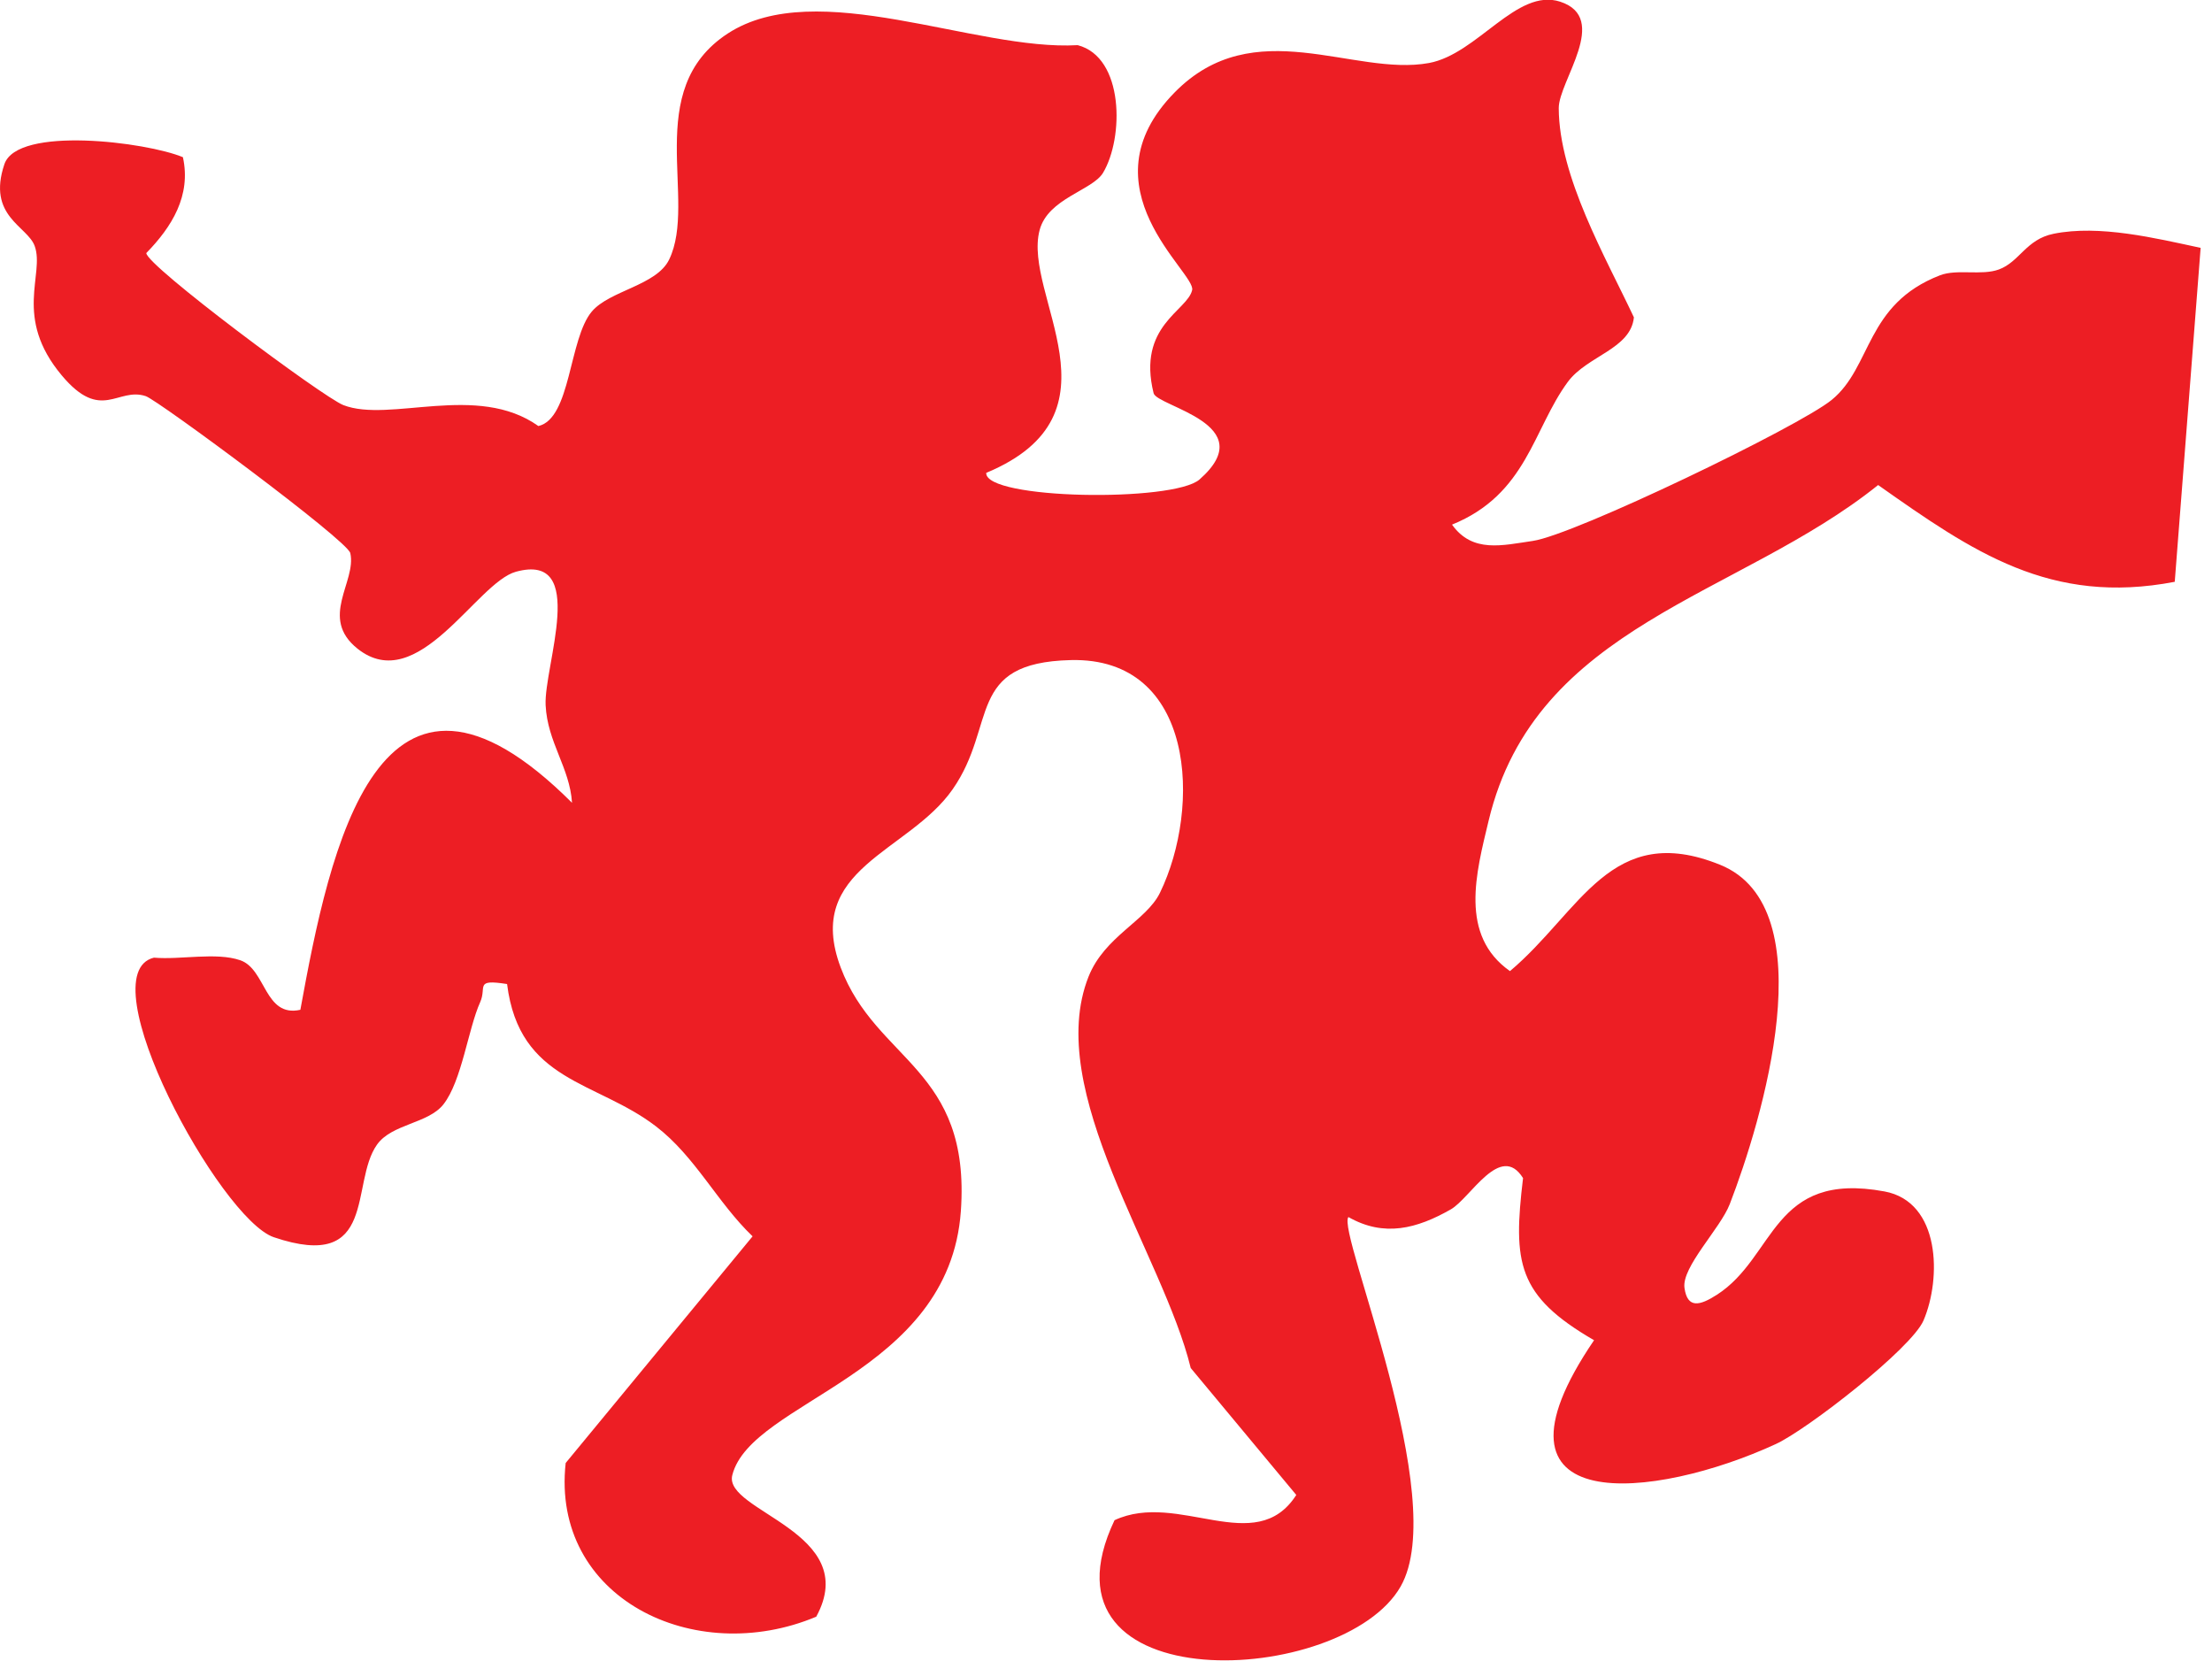 <svg width="171" height="129" viewBox="0 0 171 129" fill="none" xmlns="http://www.w3.org/2000/svg">
<g clip-path="url(#clip0_0_3)">
<path d="M170.12 19.18L168.12 44.97C158.5 46.81 152.51 42.65 145.19 37.49C134.4 46.15 118.71 48.26 115.08 63.43C114.11 67.47 112.79 72.29 116.73 75.06C122.2 70.45 124.53 63.43 132.97 66.84C141.19 70.16 136.2 86.66 133.72 93.07C132.99 94.96 129.99 97.93 130.22 99.55C130.45 101.17 131.41 100.92 132.72 100.08C137.29 97.15 136.97 90.48 145.68 92.09C150.02 92.89 150.09 98.81 148.7 102.06C147.78 104.22 139.71 110.5 137.27 111.62C128.01 115.89 113.73 117.55 123.23 103.59C117.27 100.14 116.96 97.59 117.74 91.06C115.99 88.26 113.67 92.62 112.15 93.48C109.53 94.97 107 95.64 104.24 94.07C103.31 95.2 112.16 115.8 108.28 122.62C103.85 130.41 79.46 131.6 86.16 117.5C91.1 115.2 97.06 120.46 100.21 115.55L92.05 105.74C89.92 96.99 80.65 84.32 84.15 75.49C85.39 72.37 88.61 71.18 89.67 69.01C92.88 62.42 92.42 50.78 82.77 51.02C74.62 51.22 77.12 56.02 73.65 61C70.25 65.89 62.11 67.11 64.99 74.78C67.73 82.06 75.06 82.55 74.28 93.61C73.38 106.28 58.07 108.24 56.61 114.02C55.9 116.83 66.67 118.41 63.1 124.96C53.67 128.92 42.58 123.51 43.73 113.08L58.18 95.56C55.45 92.95 53.76 89.4 50.71 87.06C46.08 83.51 40.15 83.65 39.2 76.06C36.65 75.66 37.65 76.28 37.12 77.46C36.19 79.53 35.7 83.55 34.28 85.36C33.1 86.86 30.28 86.86 29.14 88.48C27.03 91.46 29.24 98.36 21.17 95.63C17.01 94.22 6.72 75.29 11.9 74.02C13.95 74.2 16.71 73.58 18.57 74.22C20.57 74.9 20.44 78.67 23.22 78.05C25.49 65.6 29.27 47.12 44.22 62.05C44.05 59.34 42.32 57.38 42.18 54.51C42.03 51.5 45.51 42.66 39.89 44.19C36.83 45.02 32.32 53.86 27.64 50.14C24.64 47.75 27.58 44.97 27.08 42.75C26.86 41.77 12.22 30.94 11.27 30.62C9.09 29.89 7.83 32.67 4.77 29.01C1 24.51 3.48 21.2 2.68 19.01C2.12 17.47 -1.02 16.72 0.34 12.69C1.35 9.72 11.31 10.97 14.14 12.15C14.79 15.12 13.29 17.53 11.31 19.56C11.31 20.52 24.96 30.69 26.54 31.31C30.12 32.71 36.89 29.56 41.62 32.93C44.14 32.35 43.97 26.19 45.75 24.08C47.13 22.45 50.76 22.07 51.73 20.06C53.95 15.47 49.58 6.95 56.26 2.59C63.14 -1.89 75.37 3.95 83.31 3.49C86.91 4.42 86.89 10.66 85.27 13.36C84.45 14.72 81.02 15.33 80.37 17.78C79.02 22.82 87.21 31.98 76.24 36.55C76.14 38.62 90.72 38.83 92.73 37.06C97.6 32.78 89.44 31.43 89.18 30.39C87.89 25.17 91.79 24.04 92.16 22.42C92.47 21.08 83.58 14.49 90.81 7.14C96.95 0.89 104.62 5.94 110.47 4.87C114.22 4.18 117.26 -0.96 120.61 0.13C124.5 1.4 120.49 6.27 120.5 8.36C120.52 13.67 124.12 19.87 126.31 24.53C126.06 26.99 122.7 27.49 121.2 29.52C118.5 33.19 118.04 38.2 112.25 40.55C113.83 42.77 116.14 42.15 118.49 41.81C121.7 41.35 139.05 32.99 141.6 30.91C144.73 28.36 144.19 23.52 149.97 21.28C151.29 20.77 153.18 21.32 154.52 20.83C156.12 20.25 156.62 18.5 158.75 18.07C162.29 17.35 166.64 18.41 170.13 19.16L170.12 19.18Z" fill="#ed1e24"/>
</g>
<defs>
<clipPath id="clip0_0_3">
<rect width="170.12" height="128.35" fill="#ed1e24"/>
</clipPath>
</defs>
</svg>
